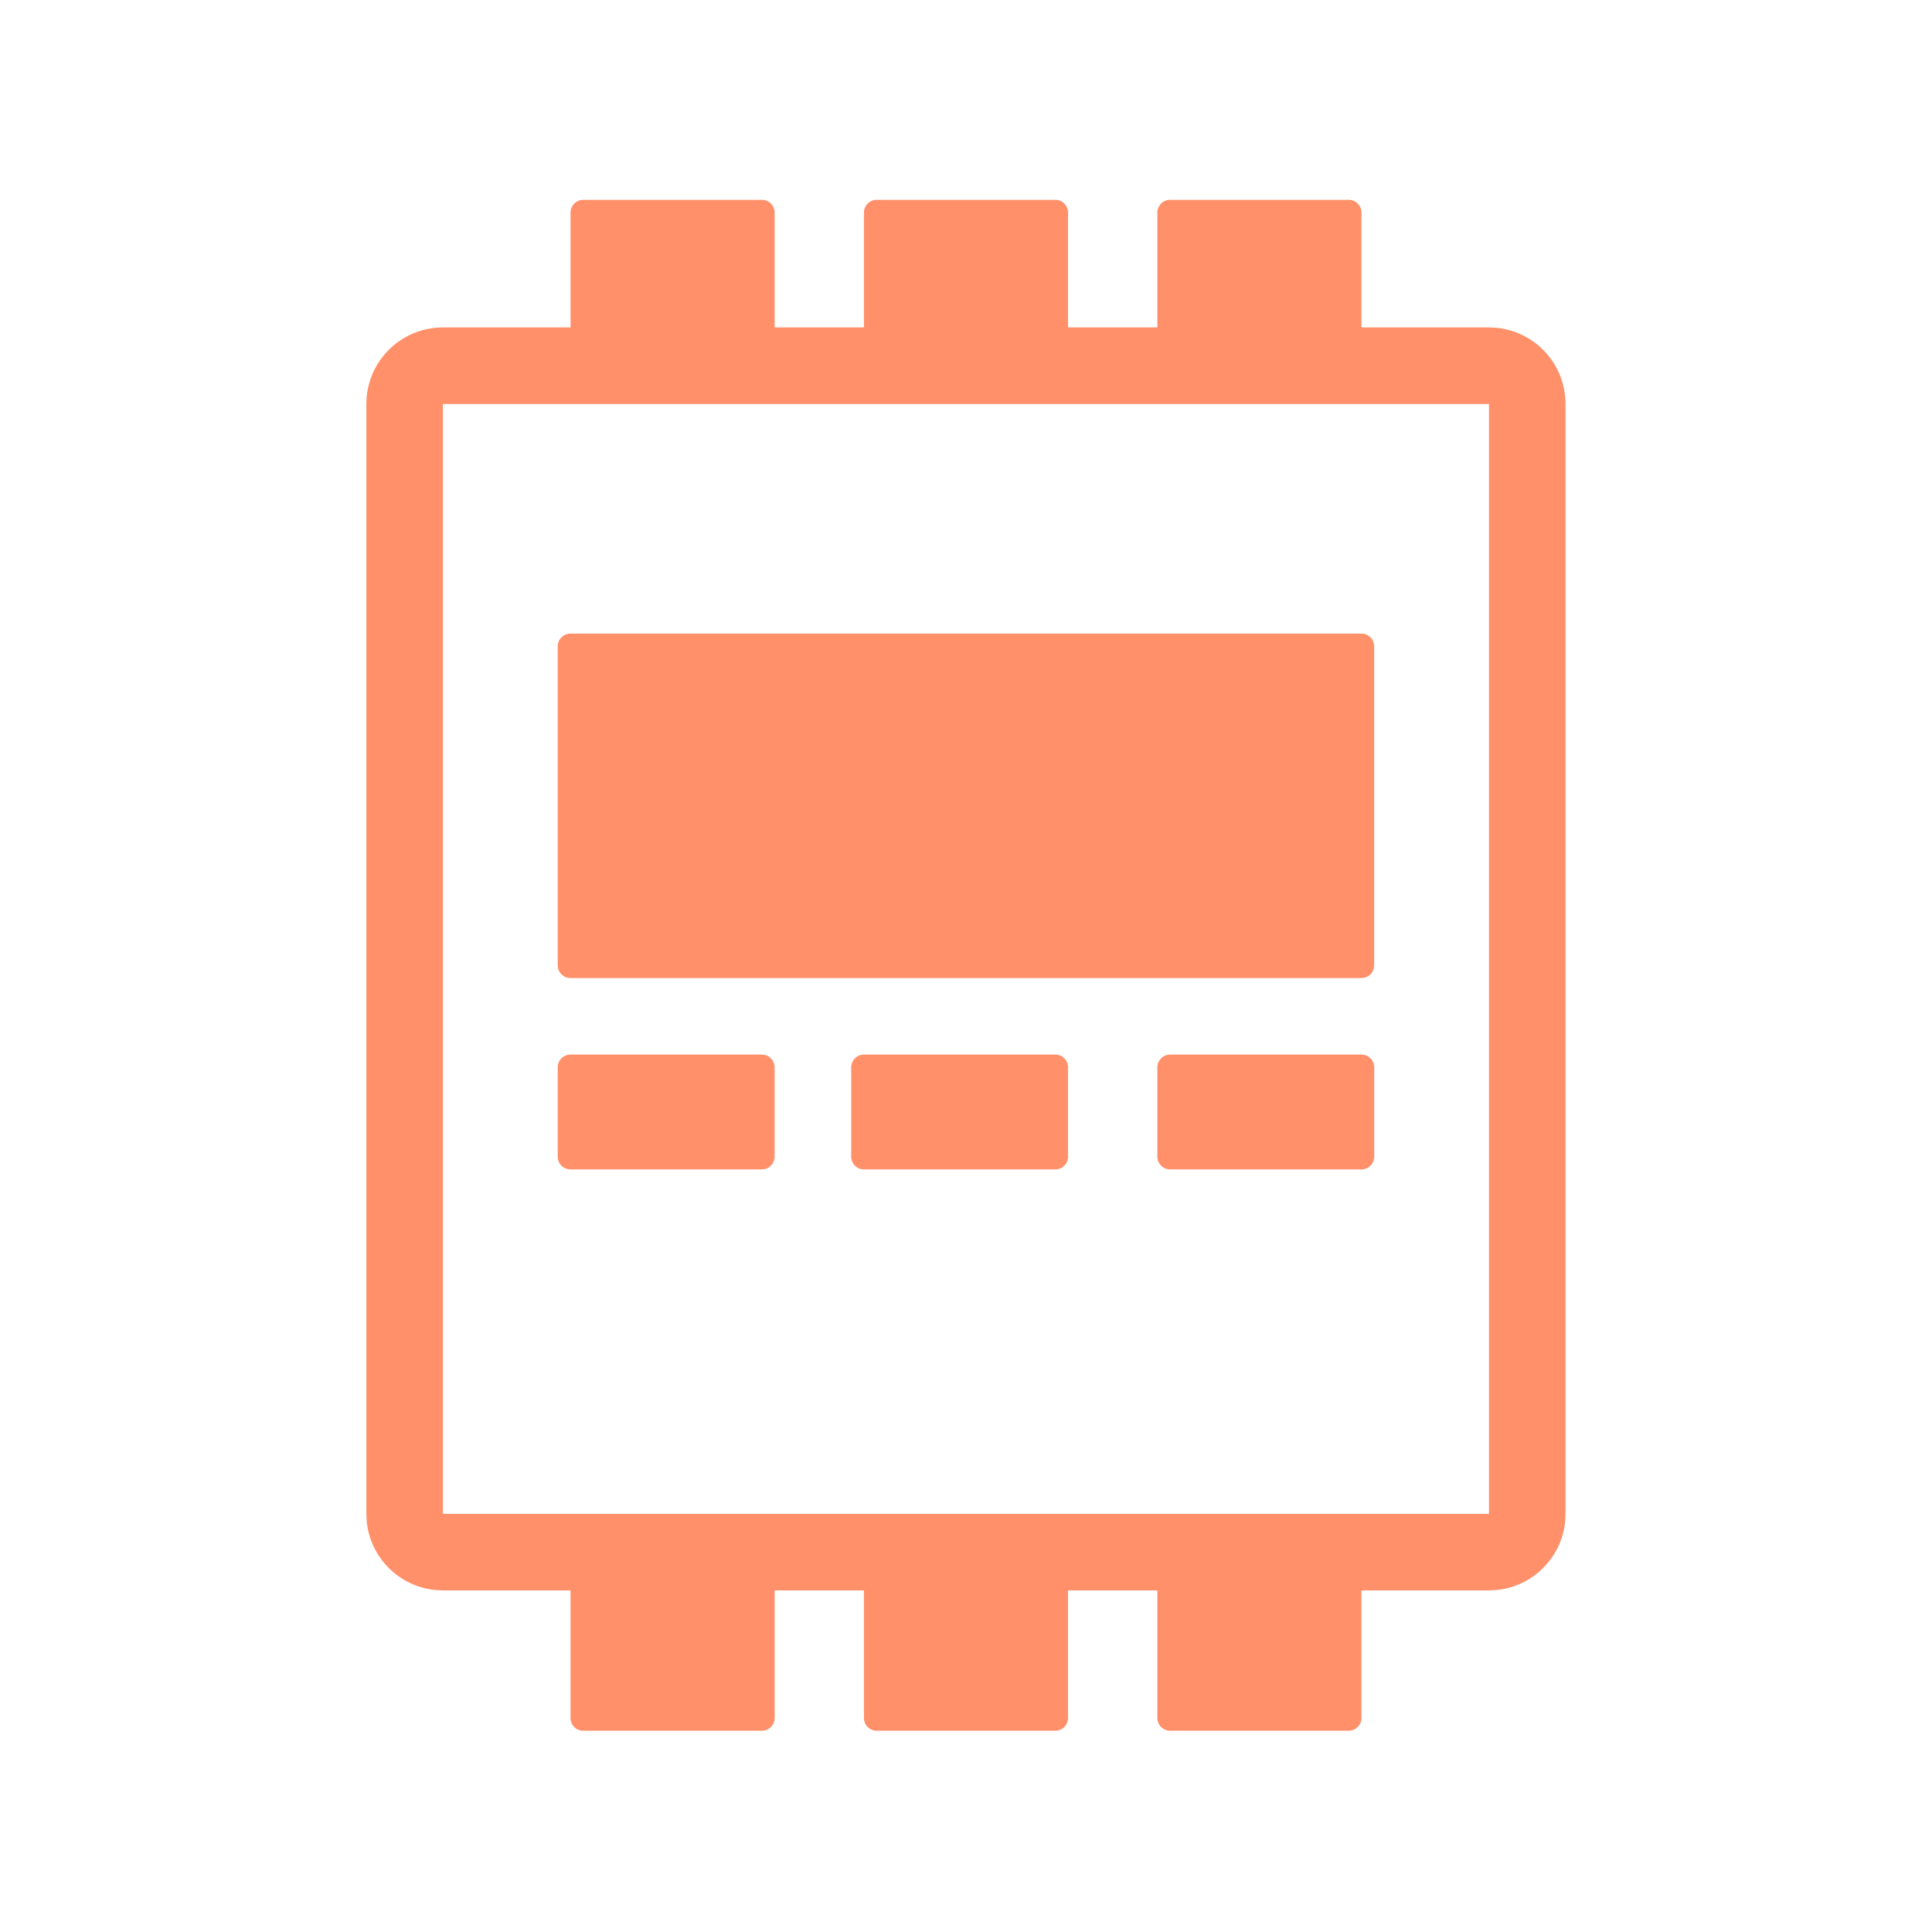 <?xml version="1.0" encoding="UTF-8"?>
<svg xmlns="http://www.w3.org/2000/svg" width="46" height="46" viewBox="0 0 46 46" fill="none">
  <path d="M35.452 36.044V37.867H10.545V36.044H35.452ZM35.452 9.619H10.545V37.867L10.358 37.857C9.501 37.77 8.819 37.088 8.732 36.23L8.723 36.044V9.619C8.723 8.612 9.538 7.796 10.545 7.796H35.452L35.639 7.805C36.557 7.899 37.274 8.675 37.274 9.619V36.044L37.265 36.23C37.178 37.088 36.496 37.77 35.639 37.857L35.452 37.867V9.619Z" fill="#FF9069"></path>
  <path d="M13.279 25.413C13.279 25.245 13.415 25.109 13.583 25.109H18.139C18.307 25.109 18.443 25.245 18.443 25.413V27.539C18.443 27.707 18.307 27.843 18.139 27.843H13.583C13.415 27.843 13.279 27.707 13.279 27.539V25.413Z" fill="#FF9069"></path>
  <path d="M13.584 37.259C13.584 37.091 13.72 36.955 13.888 36.955H18.14C18.308 36.955 18.444 37.091 18.444 37.259V40.904C18.444 41.072 18.308 41.208 18.14 41.208H13.888C13.72 41.208 13.584 41.072 13.584 40.904V37.259Z" fill="#FF9069"></path>
  <path d="M20.57 37.259C20.57 37.091 20.706 36.955 20.874 36.955H25.126C25.294 36.955 25.43 37.091 25.43 37.259V40.904C25.43 41.072 25.294 41.208 25.126 41.208H20.874C20.706 41.208 20.57 41.072 20.57 40.904V37.259Z" fill="#FF9069"></path>
  <path d="M27.556 37.259C27.556 37.091 27.692 36.955 27.859 36.955H32.112C32.279 36.955 32.416 37.091 32.416 37.259V40.904C32.416 41.072 32.279 41.208 32.112 41.208H27.859C27.692 41.208 27.556 41.072 27.556 40.904V37.259Z" fill="#FF9069"></path>
  <path d="M13.584 5.062C13.584 4.894 13.72 4.758 13.888 4.758H18.14C18.308 4.758 18.444 4.894 18.444 5.062V8.707C18.444 8.875 18.308 9.011 18.14 9.011H13.888C13.72 9.011 13.584 8.875 13.584 8.707V5.062Z" fill="#FF9069"></path>
  <path d="M20.57 5.062C20.57 4.894 20.706 4.758 20.874 4.758H25.126C25.294 4.758 25.43 4.894 25.43 5.062V8.707C25.43 8.875 25.294 9.011 25.126 9.011H20.874C20.706 9.011 20.57 8.875 20.57 8.707V5.062Z" fill="#FF9069"></path>
  <path d="M27.556 5.062C27.556 4.894 27.692 4.758 27.859 4.758H32.112C32.279 4.758 32.416 4.894 32.416 5.062V8.707C32.416 8.875 32.279 9.011 32.112 9.011H27.859C27.692 9.011 27.556 8.875 27.556 8.707V5.062Z" fill="#FF9069"></path>
  <path d="M20.267 25.413C20.267 25.245 20.403 25.109 20.57 25.109H25.127C25.294 25.109 25.43 25.245 25.43 25.413V27.539C25.43 27.707 25.294 27.843 25.127 27.843H20.57C20.403 27.843 20.267 27.707 20.267 27.539V25.413Z" fill="#FF9069"></path>
  <path d="M27.556 25.413C27.556 25.245 27.692 25.109 27.859 25.109H32.416C32.583 25.109 32.719 25.245 32.719 25.413V27.539C32.719 27.707 32.583 27.843 32.416 27.843H27.859C27.692 27.843 27.556 27.707 27.556 27.539V25.413Z" fill="#FF9069"></path>
  <path d="M13.279 15.39C13.279 15.222 13.415 15.086 13.583 15.086H32.415C32.583 15.086 32.718 15.222 32.718 15.39V22.983C32.718 23.151 32.583 23.287 32.415 23.287H13.583C13.415 23.287 13.279 23.151 13.279 22.983V15.39Z" fill="#FF9069"></path>
</svg>
